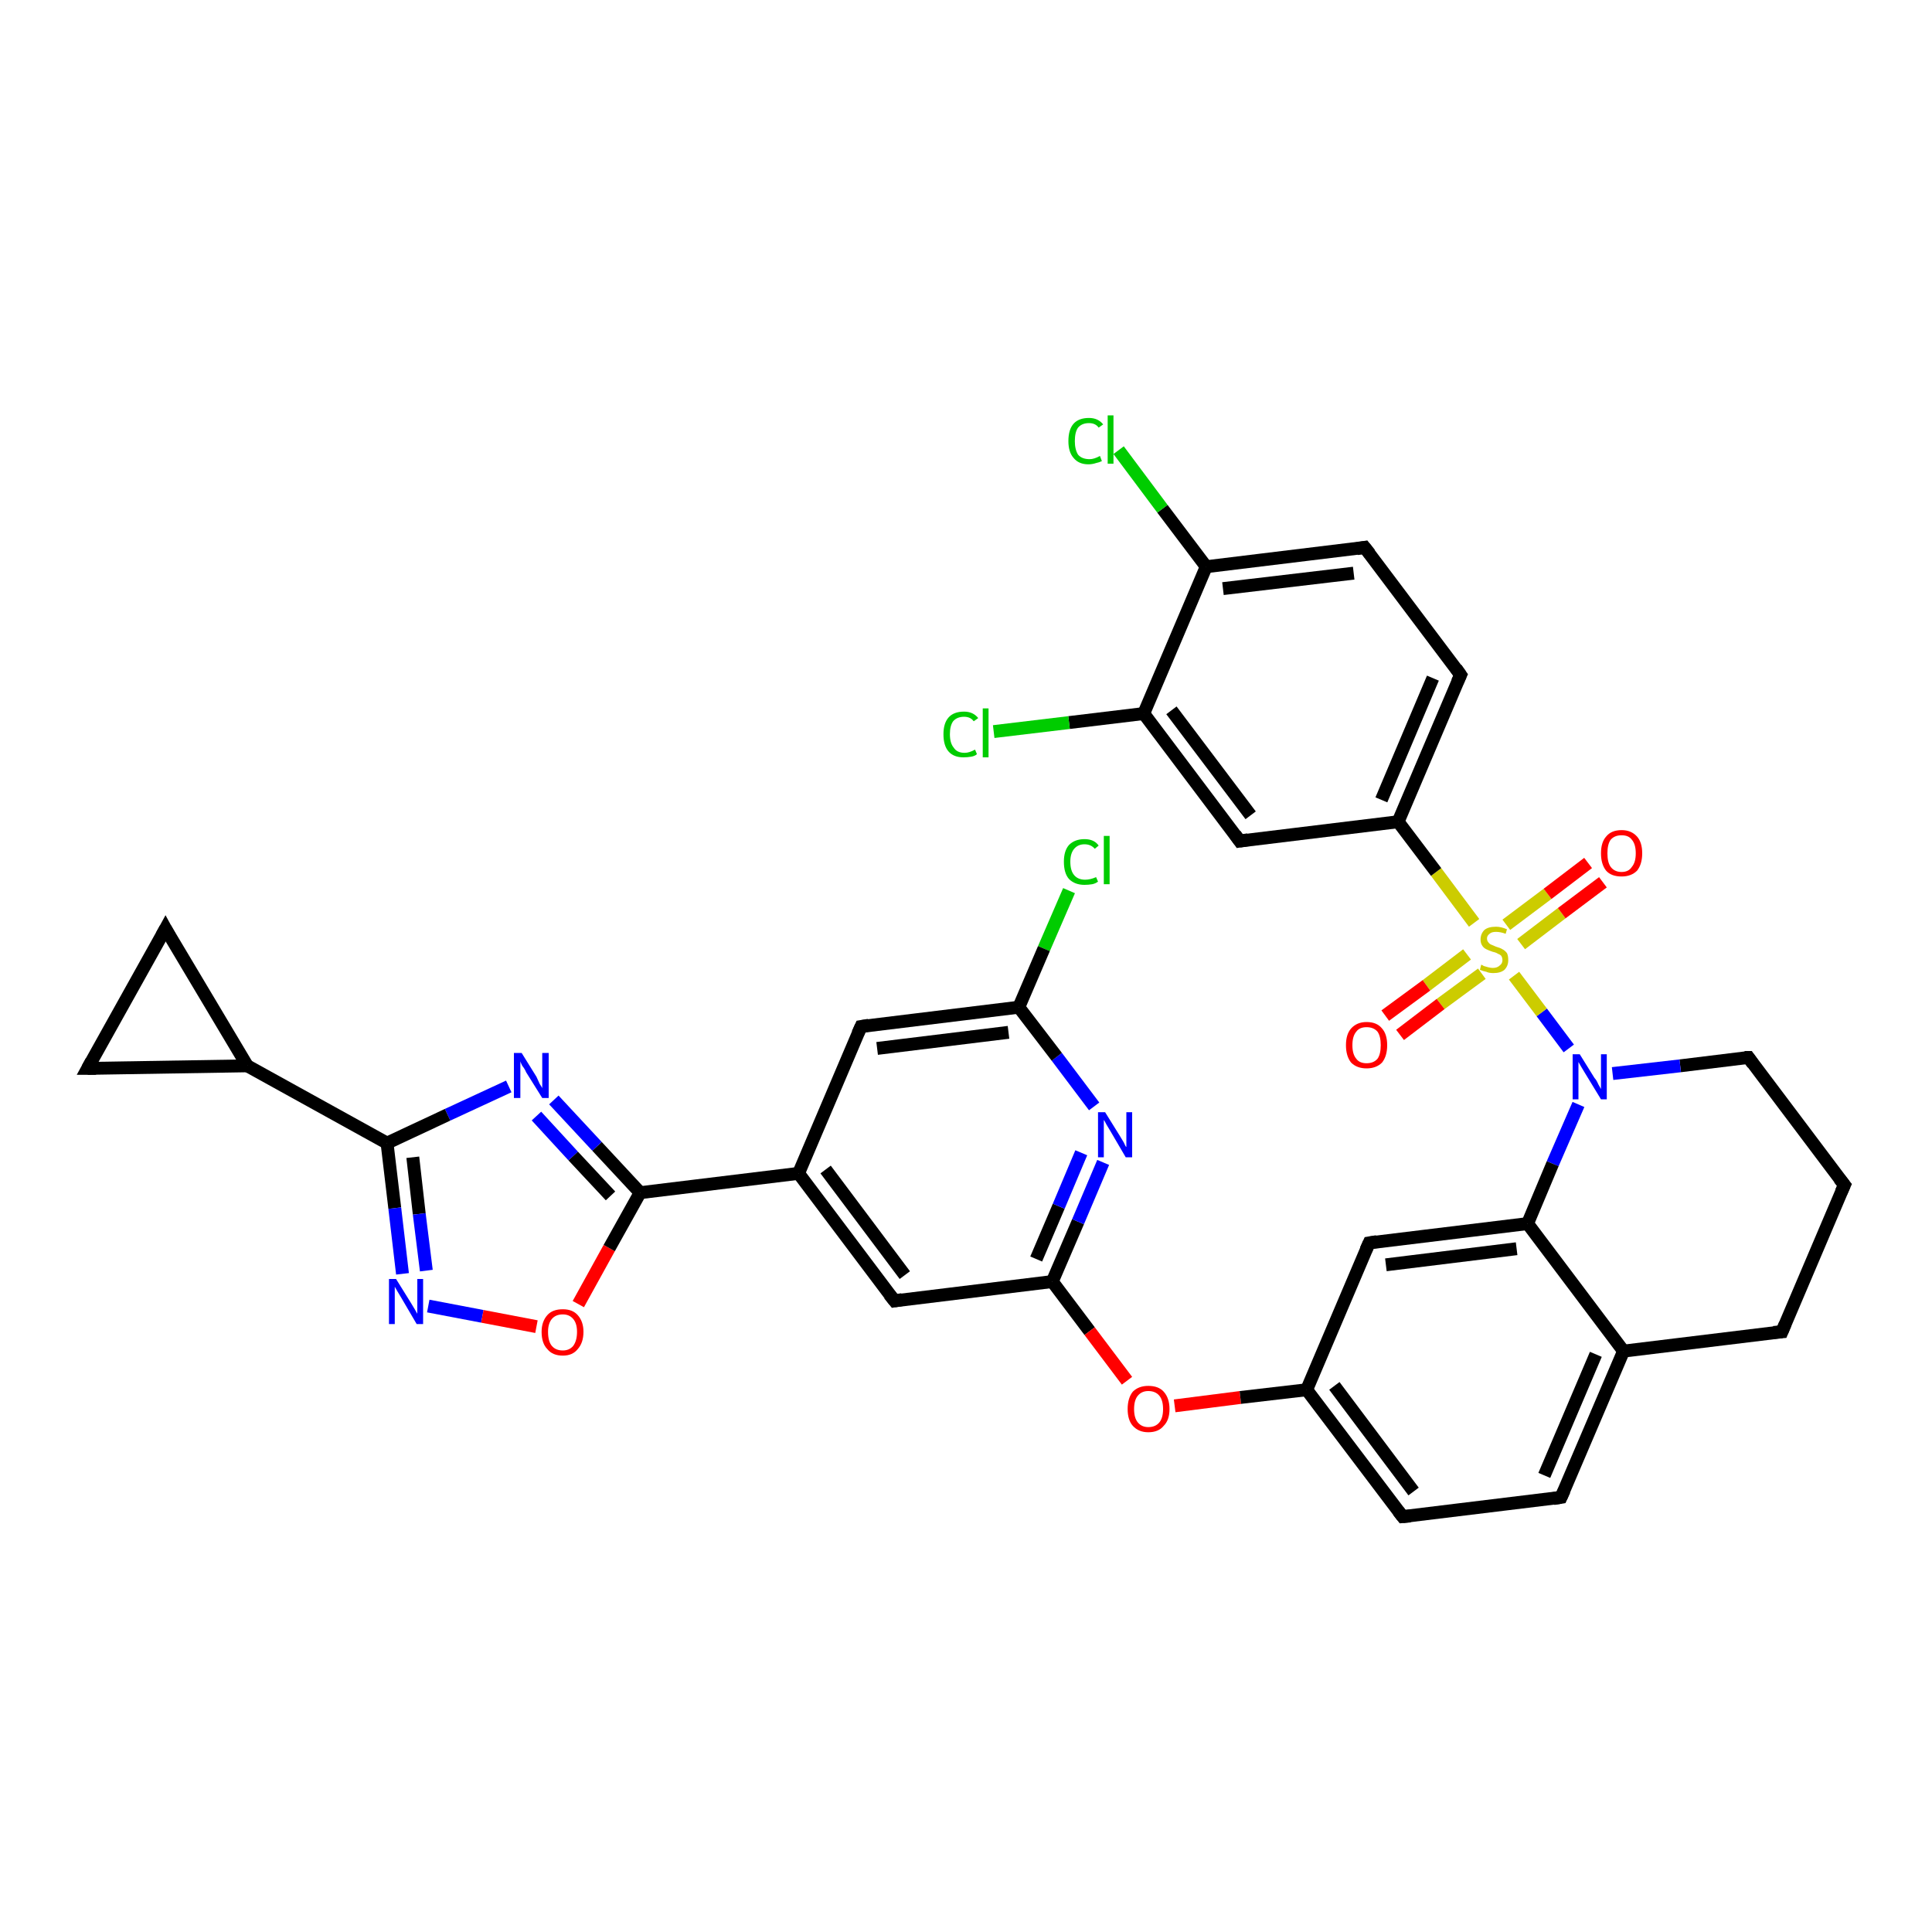 <?xml version='1.0' encoding='iso-8859-1'?>
<svg version='1.1' baseProfile='full'
              xmlns='http://www.w3.org/2000/svg'
                      xmlns:rdkit='http://www.rdkit.org/xml'
                      xmlns:xlink='http://www.w3.org/1999/xlink'
                  xml:space='preserve'
width='300px' height='300px' viewBox='0 0 300 300'>
<!-- END OF HEADER -->
<rect style='opacity:1.0;fill:#FFFFFF;stroke:none' width='300.0' height='300.0' x='0.0' y='0.0'> </rect>
<path class='bond-0 atom-0 atom-1' d='M 166.0,138.3 L 162.1,147.3' style='fill:none;fill-rule:evenodd;stroke:#00CC00;stroke-width:2.0px;stroke-linecap:butt;stroke-linejoin:miter;stroke-opacity:1' />
<path class='bond-0 atom-0 atom-1' d='M 162.1,147.3 L 158.2,156.4' style='fill:none;fill-rule:evenodd;stroke:#000000;stroke-width:2.0px;stroke-linecap:butt;stroke-linejoin:miter;stroke-opacity:1' />
<path class='bond-1 atom-1 atom-2' d='M 158.2,156.4 L 133.7,159.4' style='fill:none;fill-rule:evenodd;stroke:#000000;stroke-width:2.0px;stroke-linecap:butt;stroke-linejoin:miter;stroke-opacity:1' />
<path class='bond-1 atom-1 atom-2' d='M 156.6,160.3 L 136.2,162.8' style='fill:none;fill-rule:evenodd;stroke:#000000;stroke-width:2.0px;stroke-linecap:butt;stroke-linejoin:miter;stroke-opacity:1' />
<path class='bond-2 atom-2 atom-3' d='M 133.7,159.4 L 124.0,182.2' style='fill:none;fill-rule:evenodd;stroke:#000000;stroke-width:2.0px;stroke-linecap:butt;stroke-linejoin:miter;stroke-opacity:1' />
<path class='bond-3 atom-3 atom-4' d='M 124.0,182.2 L 138.9,202.0' style='fill:none;fill-rule:evenodd;stroke:#000000;stroke-width:2.0px;stroke-linecap:butt;stroke-linejoin:miter;stroke-opacity:1' />
<path class='bond-3 atom-3 atom-4' d='M 128.2,181.6 L 140.5,198.0' style='fill:none;fill-rule:evenodd;stroke:#000000;stroke-width:2.0px;stroke-linecap:butt;stroke-linejoin:miter;stroke-opacity:1' />
<path class='bond-4 atom-4 atom-5' d='M 138.9,202.0 L 163.4,199.0' style='fill:none;fill-rule:evenodd;stroke:#000000;stroke-width:2.0px;stroke-linecap:butt;stroke-linejoin:miter;stroke-opacity:1' />
<path class='bond-5 atom-5 atom-6' d='M 163.4,199.0 L 169.2,206.7' style='fill:none;fill-rule:evenodd;stroke:#000000;stroke-width:2.0px;stroke-linecap:butt;stroke-linejoin:miter;stroke-opacity:1' />
<path class='bond-5 atom-5 atom-6' d='M 169.2,206.7 L 175.0,214.4' style='fill:none;fill-rule:evenodd;stroke:#FF0000;stroke-width:2.0px;stroke-linecap:butt;stroke-linejoin:miter;stroke-opacity:1' />
<path class='bond-6 atom-6 atom-7' d='M 182.4,218.3 L 192.6,217.0' style='fill:none;fill-rule:evenodd;stroke:#FF0000;stroke-width:2.0px;stroke-linecap:butt;stroke-linejoin:miter;stroke-opacity:1' />
<path class='bond-6 atom-6 atom-7' d='M 192.6,217.0 L 202.9,215.8' style='fill:none;fill-rule:evenodd;stroke:#000000;stroke-width:2.0px;stroke-linecap:butt;stroke-linejoin:miter;stroke-opacity:1' />
<path class='bond-7 atom-7 atom-8' d='M 202.9,215.8 L 217.8,235.5' style='fill:none;fill-rule:evenodd;stroke:#000000;stroke-width:2.0px;stroke-linecap:butt;stroke-linejoin:miter;stroke-opacity:1' />
<path class='bond-7 atom-7 atom-8' d='M 207.2,215.2 L 219.5,231.6' style='fill:none;fill-rule:evenodd;stroke:#000000;stroke-width:2.0px;stroke-linecap:butt;stroke-linejoin:miter;stroke-opacity:1' />
<path class='bond-8 atom-8 atom-9' d='M 217.8,235.5 L 242.4,232.5' style='fill:none;fill-rule:evenodd;stroke:#000000;stroke-width:2.0px;stroke-linecap:butt;stroke-linejoin:miter;stroke-opacity:1' />
<path class='bond-9 atom-9 atom-10' d='M 242.4,232.5 L 252.1,209.8' style='fill:none;fill-rule:evenodd;stroke:#000000;stroke-width:2.0px;stroke-linecap:butt;stroke-linejoin:miter;stroke-opacity:1' />
<path class='bond-9 atom-9 atom-10' d='M 239.8,229.1 L 247.8,210.3' style='fill:none;fill-rule:evenodd;stroke:#000000;stroke-width:2.0px;stroke-linecap:butt;stroke-linejoin:miter;stroke-opacity:1' />
<path class='bond-10 atom-10 atom-11' d='M 252.1,209.8 L 276.7,206.8' style='fill:none;fill-rule:evenodd;stroke:#000000;stroke-width:2.0px;stroke-linecap:butt;stroke-linejoin:miter;stroke-opacity:1' />
<path class='bond-11 atom-11 atom-12' d='M 276.7,206.8 L 286.4,184.0' style='fill:none;fill-rule:evenodd;stroke:#000000;stroke-width:2.0px;stroke-linecap:butt;stroke-linejoin:miter;stroke-opacity:1' />
<path class='bond-12 atom-12 atom-13' d='M 286.4,184.0 L 271.5,164.2' style='fill:none;fill-rule:evenodd;stroke:#000000;stroke-width:2.0px;stroke-linecap:butt;stroke-linejoin:miter;stroke-opacity:1' />
<path class='bond-13 atom-13 atom-14' d='M 271.5,164.2 L 260.9,165.5' style='fill:none;fill-rule:evenodd;stroke:#000000;stroke-width:2.0px;stroke-linecap:butt;stroke-linejoin:miter;stroke-opacity:1' />
<path class='bond-13 atom-13 atom-14' d='M 260.9,165.5 L 250.4,166.7' style='fill:none;fill-rule:evenodd;stroke:#0000FF;stroke-width:2.0px;stroke-linecap:butt;stroke-linejoin:miter;stroke-opacity:1' />
<path class='bond-14 atom-14 atom-15' d='M 245.1,171.5 L 241.1,180.7' style='fill:none;fill-rule:evenodd;stroke:#0000FF;stroke-width:2.0px;stroke-linecap:butt;stroke-linejoin:miter;stroke-opacity:1' />
<path class='bond-14 atom-14 atom-15' d='M 241.1,180.7 L 237.2,190.0' style='fill:none;fill-rule:evenodd;stroke:#000000;stroke-width:2.0px;stroke-linecap:butt;stroke-linejoin:miter;stroke-opacity:1' />
<path class='bond-15 atom-15 atom-16' d='M 237.2,190.0 L 212.6,193.0' style='fill:none;fill-rule:evenodd;stroke:#000000;stroke-width:2.0px;stroke-linecap:butt;stroke-linejoin:miter;stroke-opacity:1' />
<path class='bond-15 atom-15 atom-16' d='M 235.5,193.9 L 215.2,196.4' style='fill:none;fill-rule:evenodd;stroke:#000000;stroke-width:2.0px;stroke-linecap:butt;stroke-linejoin:miter;stroke-opacity:1' />
<path class='bond-16 atom-14 atom-17' d='M 243.6,162.8 L 239.4,157.2' style='fill:none;fill-rule:evenodd;stroke:#0000FF;stroke-width:2.0px;stroke-linecap:butt;stroke-linejoin:miter;stroke-opacity:1' />
<path class='bond-16 atom-14 atom-17' d='M 239.4,157.2 L 235.1,151.5' style='fill:none;fill-rule:evenodd;stroke:#CCCC00;stroke-width:2.0px;stroke-linecap:butt;stroke-linejoin:miter;stroke-opacity:1' />
<path class='bond-17 atom-17 atom-18' d='M 227.8,148.2 L 221.5,153.0' style='fill:none;fill-rule:evenodd;stroke:#CCCC00;stroke-width:2.0px;stroke-linecap:butt;stroke-linejoin:miter;stroke-opacity:1' />
<path class='bond-17 atom-17 atom-18' d='M 221.5,153.0 L 215.1,157.7' style='fill:none;fill-rule:evenodd;stroke:#FF0000;stroke-width:2.0px;stroke-linecap:butt;stroke-linejoin:miter;stroke-opacity:1' />
<path class='bond-17 atom-17 atom-18' d='M 230.1,151.2 L 223.7,155.9' style='fill:none;fill-rule:evenodd;stroke:#CCCC00;stroke-width:2.0px;stroke-linecap:butt;stroke-linejoin:miter;stroke-opacity:1' />
<path class='bond-17 atom-17 atom-18' d='M 223.7,155.9 L 217.4,160.7' style='fill:none;fill-rule:evenodd;stroke:#FF0000;stroke-width:2.0px;stroke-linecap:butt;stroke-linejoin:miter;stroke-opacity:1' />
<path class='bond-18 atom-17 atom-19' d='M 236.2,146.6 L 242.5,141.8' style='fill:none;fill-rule:evenodd;stroke:#CCCC00;stroke-width:2.0px;stroke-linecap:butt;stroke-linejoin:miter;stroke-opacity:1' />
<path class='bond-18 atom-17 atom-19' d='M 242.5,141.8 L 248.9,137.0' style='fill:none;fill-rule:evenodd;stroke:#FF0000;stroke-width:2.0px;stroke-linecap:butt;stroke-linejoin:miter;stroke-opacity:1' />
<path class='bond-18 atom-17 atom-19' d='M 233.9,143.6 L 240.3,138.8' style='fill:none;fill-rule:evenodd;stroke:#CCCC00;stroke-width:2.0px;stroke-linecap:butt;stroke-linejoin:miter;stroke-opacity:1' />
<path class='bond-18 atom-17 atom-19' d='M 240.3,138.8 L 246.6,134.0' style='fill:none;fill-rule:evenodd;stroke:#FF0000;stroke-width:2.0px;stroke-linecap:butt;stroke-linejoin:miter;stroke-opacity:1' />
<path class='bond-19 atom-17 atom-20' d='M 228.9,143.3 L 223.0,135.4' style='fill:none;fill-rule:evenodd;stroke:#CCCC00;stroke-width:2.0px;stroke-linecap:butt;stroke-linejoin:miter;stroke-opacity:1' />
<path class='bond-19 atom-17 atom-20' d='M 223.0,135.4 L 217.1,127.6' style='fill:none;fill-rule:evenodd;stroke:#000000;stroke-width:2.0px;stroke-linecap:butt;stroke-linejoin:miter;stroke-opacity:1' />
<path class='bond-20 atom-20 atom-21' d='M 217.1,127.6 L 226.8,104.8' style='fill:none;fill-rule:evenodd;stroke:#000000;stroke-width:2.0px;stroke-linecap:butt;stroke-linejoin:miter;stroke-opacity:1' />
<path class='bond-20 atom-20 atom-21' d='M 214.5,124.2 L 222.5,105.3' style='fill:none;fill-rule:evenodd;stroke:#000000;stroke-width:2.0px;stroke-linecap:butt;stroke-linejoin:miter;stroke-opacity:1' />
<path class='bond-21 atom-21 atom-22' d='M 226.8,104.8 L 211.9,85.0' style='fill:none;fill-rule:evenodd;stroke:#000000;stroke-width:2.0px;stroke-linecap:butt;stroke-linejoin:miter;stroke-opacity:1' />
<path class='bond-22 atom-22 atom-23' d='M 211.9,85.0 L 187.3,88.0' style='fill:none;fill-rule:evenodd;stroke:#000000;stroke-width:2.0px;stroke-linecap:butt;stroke-linejoin:miter;stroke-opacity:1' />
<path class='bond-22 atom-22 atom-23' d='M 210.2,89.0 L 189.9,91.4' style='fill:none;fill-rule:evenodd;stroke:#000000;stroke-width:2.0px;stroke-linecap:butt;stroke-linejoin:miter;stroke-opacity:1' />
<path class='bond-23 atom-23 atom-24' d='M 187.3,88.0 L 180.5,79.0' style='fill:none;fill-rule:evenodd;stroke:#000000;stroke-width:2.0px;stroke-linecap:butt;stroke-linejoin:miter;stroke-opacity:1' />
<path class='bond-23 atom-23 atom-24' d='M 180.5,79.0 L 173.7,69.9' style='fill:none;fill-rule:evenodd;stroke:#00CC00;stroke-width:2.0px;stroke-linecap:butt;stroke-linejoin:miter;stroke-opacity:1' />
<path class='bond-24 atom-23 atom-25' d='M 187.3,88.0 L 177.6,110.8' style='fill:none;fill-rule:evenodd;stroke:#000000;stroke-width:2.0px;stroke-linecap:butt;stroke-linejoin:miter;stroke-opacity:1' />
<path class='bond-25 atom-25 atom-26' d='M 177.6,110.8 L 166.0,112.2' style='fill:none;fill-rule:evenodd;stroke:#000000;stroke-width:2.0px;stroke-linecap:butt;stroke-linejoin:miter;stroke-opacity:1' />
<path class='bond-25 atom-25 atom-26' d='M 166.0,112.2 L 154.3,113.6' style='fill:none;fill-rule:evenodd;stroke:#00CC00;stroke-width:2.0px;stroke-linecap:butt;stroke-linejoin:miter;stroke-opacity:1' />
<path class='bond-26 atom-25 atom-27' d='M 177.6,110.8 L 192.5,130.6' style='fill:none;fill-rule:evenodd;stroke:#000000;stroke-width:2.0px;stroke-linecap:butt;stroke-linejoin:miter;stroke-opacity:1' />
<path class='bond-26 atom-25 atom-27' d='M 181.9,110.3 L 194.2,126.6' style='fill:none;fill-rule:evenodd;stroke:#000000;stroke-width:2.0px;stroke-linecap:butt;stroke-linejoin:miter;stroke-opacity:1' />
<path class='bond-27 atom-5 atom-28' d='M 163.4,199.0 L 167.4,189.7' style='fill:none;fill-rule:evenodd;stroke:#000000;stroke-width:2.0px;stroke-linecap:butt;stroke-linejoin:miter;stroke-opacity:1' />
<path class='bond-27 atom-5 atom-28' d='M 167.4,189.7 L 171.3,180.5' style='fill:none;fill-rule:evenodd;stroke:#0000FF;stroke-width:2.0px;stroke-linecap:butt;stroke-linejoin:miter;stroke-opacity:1' />
<path class='bond-27 atom-5 atom-28' d='M 160.9,195.5 L 164.4,187.3' style='fill:none;fill-rule:evenodd;stroke:#000000;stroke-width:2.0px;stroke-linecap:butt;stroke-linejoin:miter;stroke-opacity:1' />
<path class='bond-27 atom-5 atom-28' d='M 164.4,187.3 L 167.9,179.0' style='fill:none;fill-rule:evenodd;stroke:#0000FF;stroke-width:2.0px;stroke-linecap:butt;stroke-linejoin:miter;stroke-opacity:1' />
<path class='bond-28 atom-3 atom-29' d='M 124.0,182.2 L 99.4,185.2' style='fill:none;fill-rule:evenodd;stroke:#000000;stroke-width:2.0px;stroke-linecap:butt;stroke-linejoin:miter;stroke-opacity:1' />
<path class='bond-29 atom-29 atom-30' d='M 99.4,185.2 L 92.7,178.0' style='fill:none;fill-rule:evenodd;stroke:#000000;stroke-width:2.0px;stroke-linecap:butt;stroke-linejoin:miter;stroke-opacity:1' />
<path class='bond-29 atom-29 atom-30' d='M 92.7,178.0 L 86.0,170.8' style='fill:none;fill-rule:evenodd;stroke:#0000FF;stroke-width:2.0px;stroke-linecap:butt;stroke-linejoin:miter;stroke-opacity:1' />
<path class='bond-29 atom-29 atom-30' d='M 94.8,185.7 L 89.0,179.5' style='fill:none;fill-rule:evenodd;stroke:#000000;stroke-width:2.0px;stroke-linecap:butt;stroke-linejoin:miter;stroke-opacity:1' />
<path class='bond-29 atom-29 atom-30' d='M 89.0,179.5 L 83.3,173.3' style='fill:none;fill-rule:evenodd;stroke:#0000FF;stroke-width:2.0px;stroke-linecap:butt;stroke-linejoin:miter;stroke-opacity:1' />
<path class='bond-30 atom-30 atom-31' d='M 79.0,168.7 L 69.5,173.1' style='fill:none;fill-rule:evenodd;stroke:#0000FF;stroke-width:2.0px;stroke-linecap:butt;stroke-linejoin:miter;stroke-opacity:1' />
<path class='bond-30 atom-30 atom-31' d='M 69.5,173.1 L 60.1,177.5' style='fill:none;fill-rule:evenodd;stroke:#000000;stroke-width:2.0px;stroke-linecap:butt;stroke-linejoin:miter;stroke-opacity:1' />
<path class='bond-31 atom-31 atom-32' d='M 60.1,177.5 L 61.3,187.6' style='fill:none;fill-rule:evenodd;stroke:#000000;stroke-width:2.0px;stroke-linecap:butt;stroke-linejoin:miter;stroke-opacity:1' />
<path class='bond-31 atom-31 atom-32' d='M 61.3,187.6 L 62.5,197.8' style='fill:none;fill-rule:evenodd;stroke:#0000FF;stroke-width:2.0px;stroke-linecap:butt;stroke-linejoin:miter;stroke-opacity:1' />
<path class='bond-31 atom-31 atom-32' d='M 64.1,179.7 L 65.1,188.5' style='fill:none;fill-rule:evenodd;stroke:#000000;stroke-width:2.0px;stroke-linecap:butt;stroke-linejoin:miter;stroke-opacity:1' />
<path class='bond-31 atom-31 atom-32' d='M 65.1,188.5 L 66.2,197.3' style='fill:none;fill-rule:evenodd;stroke:#0000FF;stroke-width:2.0px;stroke-linecap:butt;stroke-linejoin:miter;stroke-opacity:1' />
<path class='bond-32 atom-32 atom-33' d='M 66.5,202.8 L 74.9,204.4' style='fill:none;fill-rule:evenodd;stroke:#0000FF;stroke-width:2.0px;stroke-linecap:butt;stroke-linejoin:miter;stroke-opacity:1' />
<path class='bond-32 atom-32 atom-33' d='M 74.9,204.4 L 83.3,206.0' style='fill:none;fill-rule:evenodd;stroke:#FF0000;stroke-width:2.0px;stroke-linecap:butt;stroke-linejoin:miter;stroke-opacity:1' />
<path class='bond-33 atom-31 atom-34' d='M 60.1,177.5 L 38.4,165.5' style='fill:none;fill-rule:evenodd;stroke:#000000;stroke-width:2.0px;stroke-linecap:butt;stroke-linejoin:miter;stroke-opacity:1' />
<path class='bond-34 atom-34 atom-35' d='M 38.4,165.5 L 25.7,144.2' style='fill:none;fill-rule:evenodd;stroke:#000000;stroke-width:2.0px;stroke-linecap:butt;stroke-linejoin:miter;stroke-opacity:1' />
<path class='bond-35 atom-35 atom-36' d='M 25.7,144.2 L 13.6,165.9' style='fill:none;fill-rule:evenodd;stroke:#000000;stroke-width:2.0px;stroke-linecap:butt;stroke-linejoin:miter;stroke-opacity:1' />
<path class='bond-36 atom-28 atom-1' d='M 169.9,171.8 L 164.1,164.1' style='fill:none;fill-rule:evenodd;stroke:#0000FF;stroke-width:2.0px;stroke-linecap:butt;stroke-linejoin:miter;stroke-opacity:1' />
<path class='bond-36 atom-28 atom-1' d='M 164.1,164.1 L 158.2,156.4' style='fill:none;fill-rule:evenodd;stroke:#000000;stroke-width:2.0px;stroke-linecap:butt;stroke-linejoin:miter;stroke-opacity:1' />
<path class='bond-37 atom-33 atom-29' d='M 89.8,202.5 L 94.6,193.8' style='fill:none;fill-rule:evenodd;stroke:#FF0000;stroke-width:2.0px;stroke-linecap:butt;stroke-linejoin:miter;stroke-opacity:1' />
<path class='bond-37 atom-33 atom-29' d='M 94.6,193.8 L 99.4,185.2' style='fill:none;fill-rule:evenodd;stroke:#000000;stroke-width:2.0px;stroke-linecap:butt;stroke-linejoin:miter;stroke-opacity:1' />
<path class='bond-38 atom-36 atom-34' d='M 13.6,165.9 L 38.4,165.5' style='fill:none;fill-rule:evenodd;stroke:#000000;stroke-width:2.0px;stroke-linecap:butt;stroke-linejoin:miter;stroke-opacity:1' />
<path class='bond-39 atom-16 atom-7' d='M 212.6,193.0 L 202.9,215.8' style='fill:none;fill-rule:evenodd;stroke:#000000;stroke-width:2.0px;stroke-linecap:butt;stroke-linejoin:miter;stroke-opacity:1' />
<path class='bond-40 atom-27 atom-20' d='M 192.5,130.6 L 217.1,127.6' style='fill:none;fill-rule:evenodd;stroke:#000000;stroke-width:2.0px;stroke-linecap:butt;stroke-linejoin:miter;stroke-opacity:1' />
<path class='bond-41 atom-15 atom-10' d='M 237.2,190.0 L 252.1,209.8' style='fill:none;fill-rule:evenodd;stroke:#000000;stroke-width:2.0px;stroke-linecap:butt;stroke-linejoin:miter;stroke-opacity:1' />
<path d='M 134.9,159.2 L 133.7,159.4 L 133.2,160.5' style='fill:none;stroke:#000000;stroke-width:2.0px;stroke-linecap:butt;stroke-linejoin:miter;stroke-opacity:1;' />
<path d='M 138.1,201.0 L 138.9,202.0 L 140.1,201.8' style='fill:none;stroke:#000000;stroke-width:2.0px;stroke-linecap:butt;stroke-linejoin:miter;stroke-opacity:1;' />
<path d='M 217.1,234.6 L 217.8,235.5 L 219.0,235.4' style='fill:none;stroke:#000000;stroke-width:2.0px;stroke-linecap:butt;stroke-linejoin:miter;stroke-opacity:1;' />
<path d='M 241.2,232.7 L 242.4,232.5 L 242.9,231.4' style='fill:none;stroke:#000000;stroke-width:2.0px;stroke-linecap:butt;stroke-linejoin:miter;stroke-opacity:1;' />
<path d='M 275.4,206.9 L 276.7,206.8 L 277.2,205.6' style='fill:none;stroke:#000000;stroke-width:2.0px;stroke-linecap:butt;stroke-linejoin:miter;stroke-opacity:1;' />
<path d='M 285.9,185.1 L 286.4,184.0 L 285.6,183.0' style='fill:none;stroke:#000000;stroke-width:2.0px;stroke-linecap:butt;stroke-linejoin:miter;stroke-opacity:1;' />
<path d='M 272.2,165.2 L 271.5,164.2 L 270.9,164.2' style='fill:none;stroke:#000000;stroke-width:2.0px;stroke-linecap:butt;stroke-linejoin:miter;stroke-opacity:1;' />
<path d='M 213.8,192.8 L 212.6,193.0 L 212.1,194.1' style='fill:none;stroke:#000000;stroke-width:2.0px;stroke-linecap:butt;stroke-linejoin:miter;stroke-opacity:1;' />
<path d='M 226.3,105.9 L 226.8,104.8 L 226.1,103.8' style='fill:none;stroke:#000000;stroke-width:2.0px;stroke-linecap:butt;stroke-linejoin:miter;stroke-opacity:1;' />
<path d='M 212.7,86.0 L 211.9,85.0 L 210.7,85.2' style='fill:none;stroke:#000000;stroke-width:2.0px;stroke-linecap:butt;stroke-linejoin:miter;stroke-opacity:1;' />
<path d='M 191.8,129.6 L 192.5,130.6 L 193.8,130.4' style='fill:none;stroke:#000000;stroke-width:2.0px;stroke-linecap:butt;stroke-linejoin:miter;stroke-opacity:1;' />
<path d='M 26.3,145.3 L 25.7,144.2 L 25.1,145.3' style='fill:none;stroke:#000000;stroke-width:2.0px;stroke-linecap:butt;stroke-linejoin:miter;stroke-opacity:1;' />
<path d='M 14.2,164.8 L 13.6,165.9 L 14.9,165.9' style='fill:none;stroke:#000000;stroke-width:2.0px;stroke-linecap:butt;stroke-linejoin:miter;stroke-opacity:1;' />
<path class='atom-0' d='M 165.2 133.8
Q 165.2 132.1, 166.0 131.2
Q 166.9 130.3, 168.4 130.3
Q 169.9 130.3, 170.6 131.3
L 170.0 131.8
Q 169.4 131.1, 168.4 131.1
Q 167.4 131.1, 166.8 131.8
Q 166.2 132.5, 166.2 133.8
Q 166.2 135.2, 166.8 135.9
Q 167.4 136.6, 168.5 136.6
Q 169.3 136.6, 170.2 136.2
L 170.5 136.9
Q 170.1 137.2, 169.6 137.3
Q 169.0 137.4, 168.4 137.4
Q 166.9 137.4, 166.0 136.5
Q 165.2 135.6, 165.2 133.8
' fill='#00CC00'/>
<path class='atom-0' d='M 171.4 129.8
L 172.3 129.8
L 172.3 137.3
L 171.4 137.3
L 171.4 129.8
' fill='#00CC00'/>
<path class='atom-6' d='M 175.1 218.8
Q 175.1 217.1, 175.9 216.1
Q 176.8 215.2, 178.3 215.2
Q 179.9 215.2, 180.7 216.1
Q 181.6 217.1, 181.6 218.8
Q 181.6 220.5, 180.7 221.4
Q 179.9 222.4, 178.3 222.4
Q 176.8 222.4, 175.9 221.4
Q 175.1 220.5, 175.1 218.8
M 178.3 221.6
Q 179.4 221.6, 180.0 220.9
Q 180.6 220.2, 180.6 218.8
Q 180.6 217.4, 180.0 216.7
Q 179.4 216.0, 178.3 216.0
Q 177.3 216.0, 176.7 216.7
Q 176.1 217.4, 176.1 218.8
Q 176.1 220.2, 176.7 220.9
Q 177.3 221.6, 178.3 221.6
' fill='#FF0000'/>
<path class='atom-14' d='M 245.3 163.7
L 247.6 167.4
Q 247.9 167.7, 248.2 168.4
Q 248.6 169.1, 248.6 169.1
L 248.6 163.7
L 249.5 163.7
L 249.5 170.7
L 248.6 170.7
L 246.1 166.6
Q 245.8 166.1, 245.5 165.6
Q 245.2 165.1, 245.1 164.9
L 245.1 170.7
L 244.2 170.7
L 244.2 163.7
L 245.3 163.7
' fill='#0000FF'/>
<path class='atom-17' d='M 230.0 149.8
Q 230.1 149.8, 230.4 150.0
Q 230.8 150.1, 231.1 150.2
Q 231.5 150.3, 231.8 150.3
Q 232.5 150.3, 232.9 149.9
Q 233.3 149.6, 233.3 149.1
Q 233.3 148.7, 233.1 148.4
Q 232.9 148.2, 232.6 148.1
Q 232.3 147.9, 231.8 147.8
Q 231.2 147.6, 230.8 147.4
Q 230.4 147.2, 230.2 146.9
Q 229.9 146.5, 229.9 145.9
Q 229.9 145.0, 230.5 144.4
Q 231.1 143.9, 232.3 143.9
Q 233.1 143.9, 234.0 144.3
L 233.8 145.0
Q 233.0 144.7, 232.3 144.7
Q 231.6 144.7, 231.3 145.0
Q 230.9 145.3, 230.9 145.7
Q 230.9 146.1, 231.1 146.3
Q 231.3 146.6, 231.6 146.7
Q 231.8 146.8, 232.3 147.0
Q 233.0 147.2, 233.3 147.4
Q 233.7 147.6, 234.0 148.0
Q 234.2 148.4, 234.2 149.1
Q 234.2 150.0, 233.6 150.6
Q 233.0 151.1, 231.9 151.1
Q 231.2 151.1, 230.8 150.9
Q 230.3 150.8, 229.8 150.6
L 230.0 149.8
' fill='#CCCC00'/>
<path class='atom-18' d='M 209.0 162.3
Q 209.0 160.6, 209.8 159.7
Q 210.7 158.7, 212.2 158.7
Q 213.8 158.7, 214.6 159.7
Q 215.4 160.6, 215.4 162.3
Q 215.4 164.0, 214.6 165.0
Q 213.7 165.9, 212.2 165.9
Q 210.7 165.9, 209.8 165.0
Q 209.0 164.0, 209.0 162.3
M 212.2 165.1
Q 213.3 165.1, 213.9 164.4
Q 214.4 163.7, 214.4 162.3
Q 214.4 160.9, 213.9 160.2
Q 213.3 159.5, 212.2 159.5
Q 211.1 159.5, 210.6 160.2
Q 210.0 160.9, 210.0 162.3
Q 210.0 163.7, 210.6 164.4
Q 211.1 165.1, 212.2 165.1
' fill='#FF0000'/>
<path class='atom-19' d='M 248.6 132.5
Q 248.6 130.8, 249.4 129.9
Q 250.2 128.9, 251.8 128.9
Q 253.3 128.9, 254.2 129.9
Q 255.0 130.8, 255.0 132.5
Q 255.0 134.2, 254.2 135.2
Q 253.3 136.1, 251.8 136.1
Q 250.2 136.1, 249.4 135.2
Q 248.6 134.2, 248.6 132.5
M 251.8 135.4
Q 252.9 135.4, 253.4 134.6
Q 254.0 133.9, 254.0 132.5
Q 254.0 131.1, 253.4 130.4
Q 252.9 129.7, 251.8 129.7
Q 250.7 129.7, 250.1 130.4
Q 249.6 131.1, 249.6 132.5
Q 249.6 133.9, 250.1 134.6
Q 250.7 135.4, 251.8 135.4
' fill='#FF0000'/>
<path class='atom-24' d='M 165.9 68.5
Q 165.9 66.7, 166.7 65.8
Q 167.5 64.9, 169.1 64.9
Q 170.5 64.9, 171.3 65.9
L 170.6 66.4
Q 170.1 65.7, 169.1 65.7
Q 168.0 65.7, 167.4 66.4
Q 166.9 67.1, 166.9 68.5
Q 166.9 69.8, 167.4 70.6
Q 168.0 71.3, 169.2 71.3
Q 169.9 71.3, 170.8 70.8
L 171.1 71.6
Q 170.7 71.8, 170.2 71.9
Q 169.6 72.1, 169.0 72.1
Q 167.5 72.1, 166.7 71.1
Q 165.9 70.2, 165.9 68.5
' fill='#00CC00'/>
<path class='atom-24' d='M 172.0 64.5
L 172.9 64.5
L 172.9 72.0
L 172.0 72.0
L 172.0 64.5
' fill='#00CC00'/>
<path class='atom-26' d='M 146.5 114.0
Q 146.5 112.3, 147.3 111.4
Q 148.1 110.5, 149.7 110.5
Q 151.1 110.5, 151.9 111.5
L 151.2 112.0
Q 150.7 111.3, 149.7 111.3
Q 148.6 111.3, 148.0 112.0
Q 147.5 112.7, 147.5 114.0
Q 147.5 115.4, 148.1 116.1
Q 148.6 116.9, 149.8 116.9
Q 150.5 116.9, 151.4 116.4
L 151.7 117.1
Q 151.4 117.4, 150.8 117.5
Q 150.2 117.6, 149.6 117.6
Q 148.1 117.6, 147.3 116.7
Q 146.5 115.8, 146.5 114.0
' fill='#00CC00'/>
<path class='atom-26' d='M 152.6 110.0
L 153.5 110.0
L 153.5 117.6
L 152.6 117.6
L 152.6 110.0
' fill='#00CC00'/>
<path class='atom-28' d='M 171.6 172.7
L 173.9 176.4
Q 174.1 176.7, 174.5 177.4
Q 174.8 178.1, 174.9 178.1
L 174.9 172.7
L 175.8 172.7
L 175.8 179.7
L 174.8 179.7
L 172.4 175.6
Q 172.1 175.1, 171.8 174.6
Q 171.5 174.0, 171.4 173.9
L 171.4 179.7
L 170.5 179.7
L 170.5 172.7
L 171.6 172.7
' fill='#0000FF'/>
<path class='atom-30' d='M 81.0 163.5
L 83.3 167.2
Q 83.5 167.6, 83.8 168.3
Q 84.2 168.9, 84.2 169.0
L 84.2 163.5
L 85.2 163.5
L 85.2 170.5
L 84.2 170.5
L 81.7 166.5
Q 81.5 166.0, 81.1 165.5
Q 80.8 164.9, 80.8 164.8
L 80.8 170.5
L 79.8 170.5
L 79.8 163.5
L 81.0 163.5
' fill='#0000FF'/>
<path class='atom-32' d='M 61.5 198.6
L 63.8 202.3
Q 64.0 202.6, 64.4 203.3
Q 64.8 204.0, 64.8 204.0
L 64.8 198.6
L 65.7 198.6
L 65.7 205.6
L 64.7 205.6
L 62.3 201.5
Q 62.0 201.0, 61.7 200.5
Q 61.4 200.0, 61.3 199.8
L 61.3 205.6
L 60.4 205.6
L 60.4 198.6
L 61.5 198.6
' fill='#0000FF'/>
<path class='atom-33' d='M 84.1 206.8
Q 84.1 205.2, 85.0 204.2
Q 85.8 203.3, 87.4 203.3
Q 88.9 203.3, 89.7 204.2
Q 90.6 205.2, 90.6 206.8
Q 90.6 208.5, 89.7 209.5
Q 88.9 210.5, 87.4 210.5
Q 85.8 210.5, 85.0 209.5
Q 84.1 208.6, 84.1 206.8
M 87.4 209.7
Q 88.4 209.7, 89.0 209.0
Q 89.6 208.2, 89.6 206.8
Q 89.6 205.5, 89.0 204.8
Q 88.4 204.1, 87.4 204.1
Q 86.3 204.1, 85.7 204.8
Q 85.1 205.5, 85.1 206.8
Q 85.1 208.3, 85.7 209.0
Q 86.3 209.7, 87.4 209.7
' fill='#FF0000'/>
</svg>
